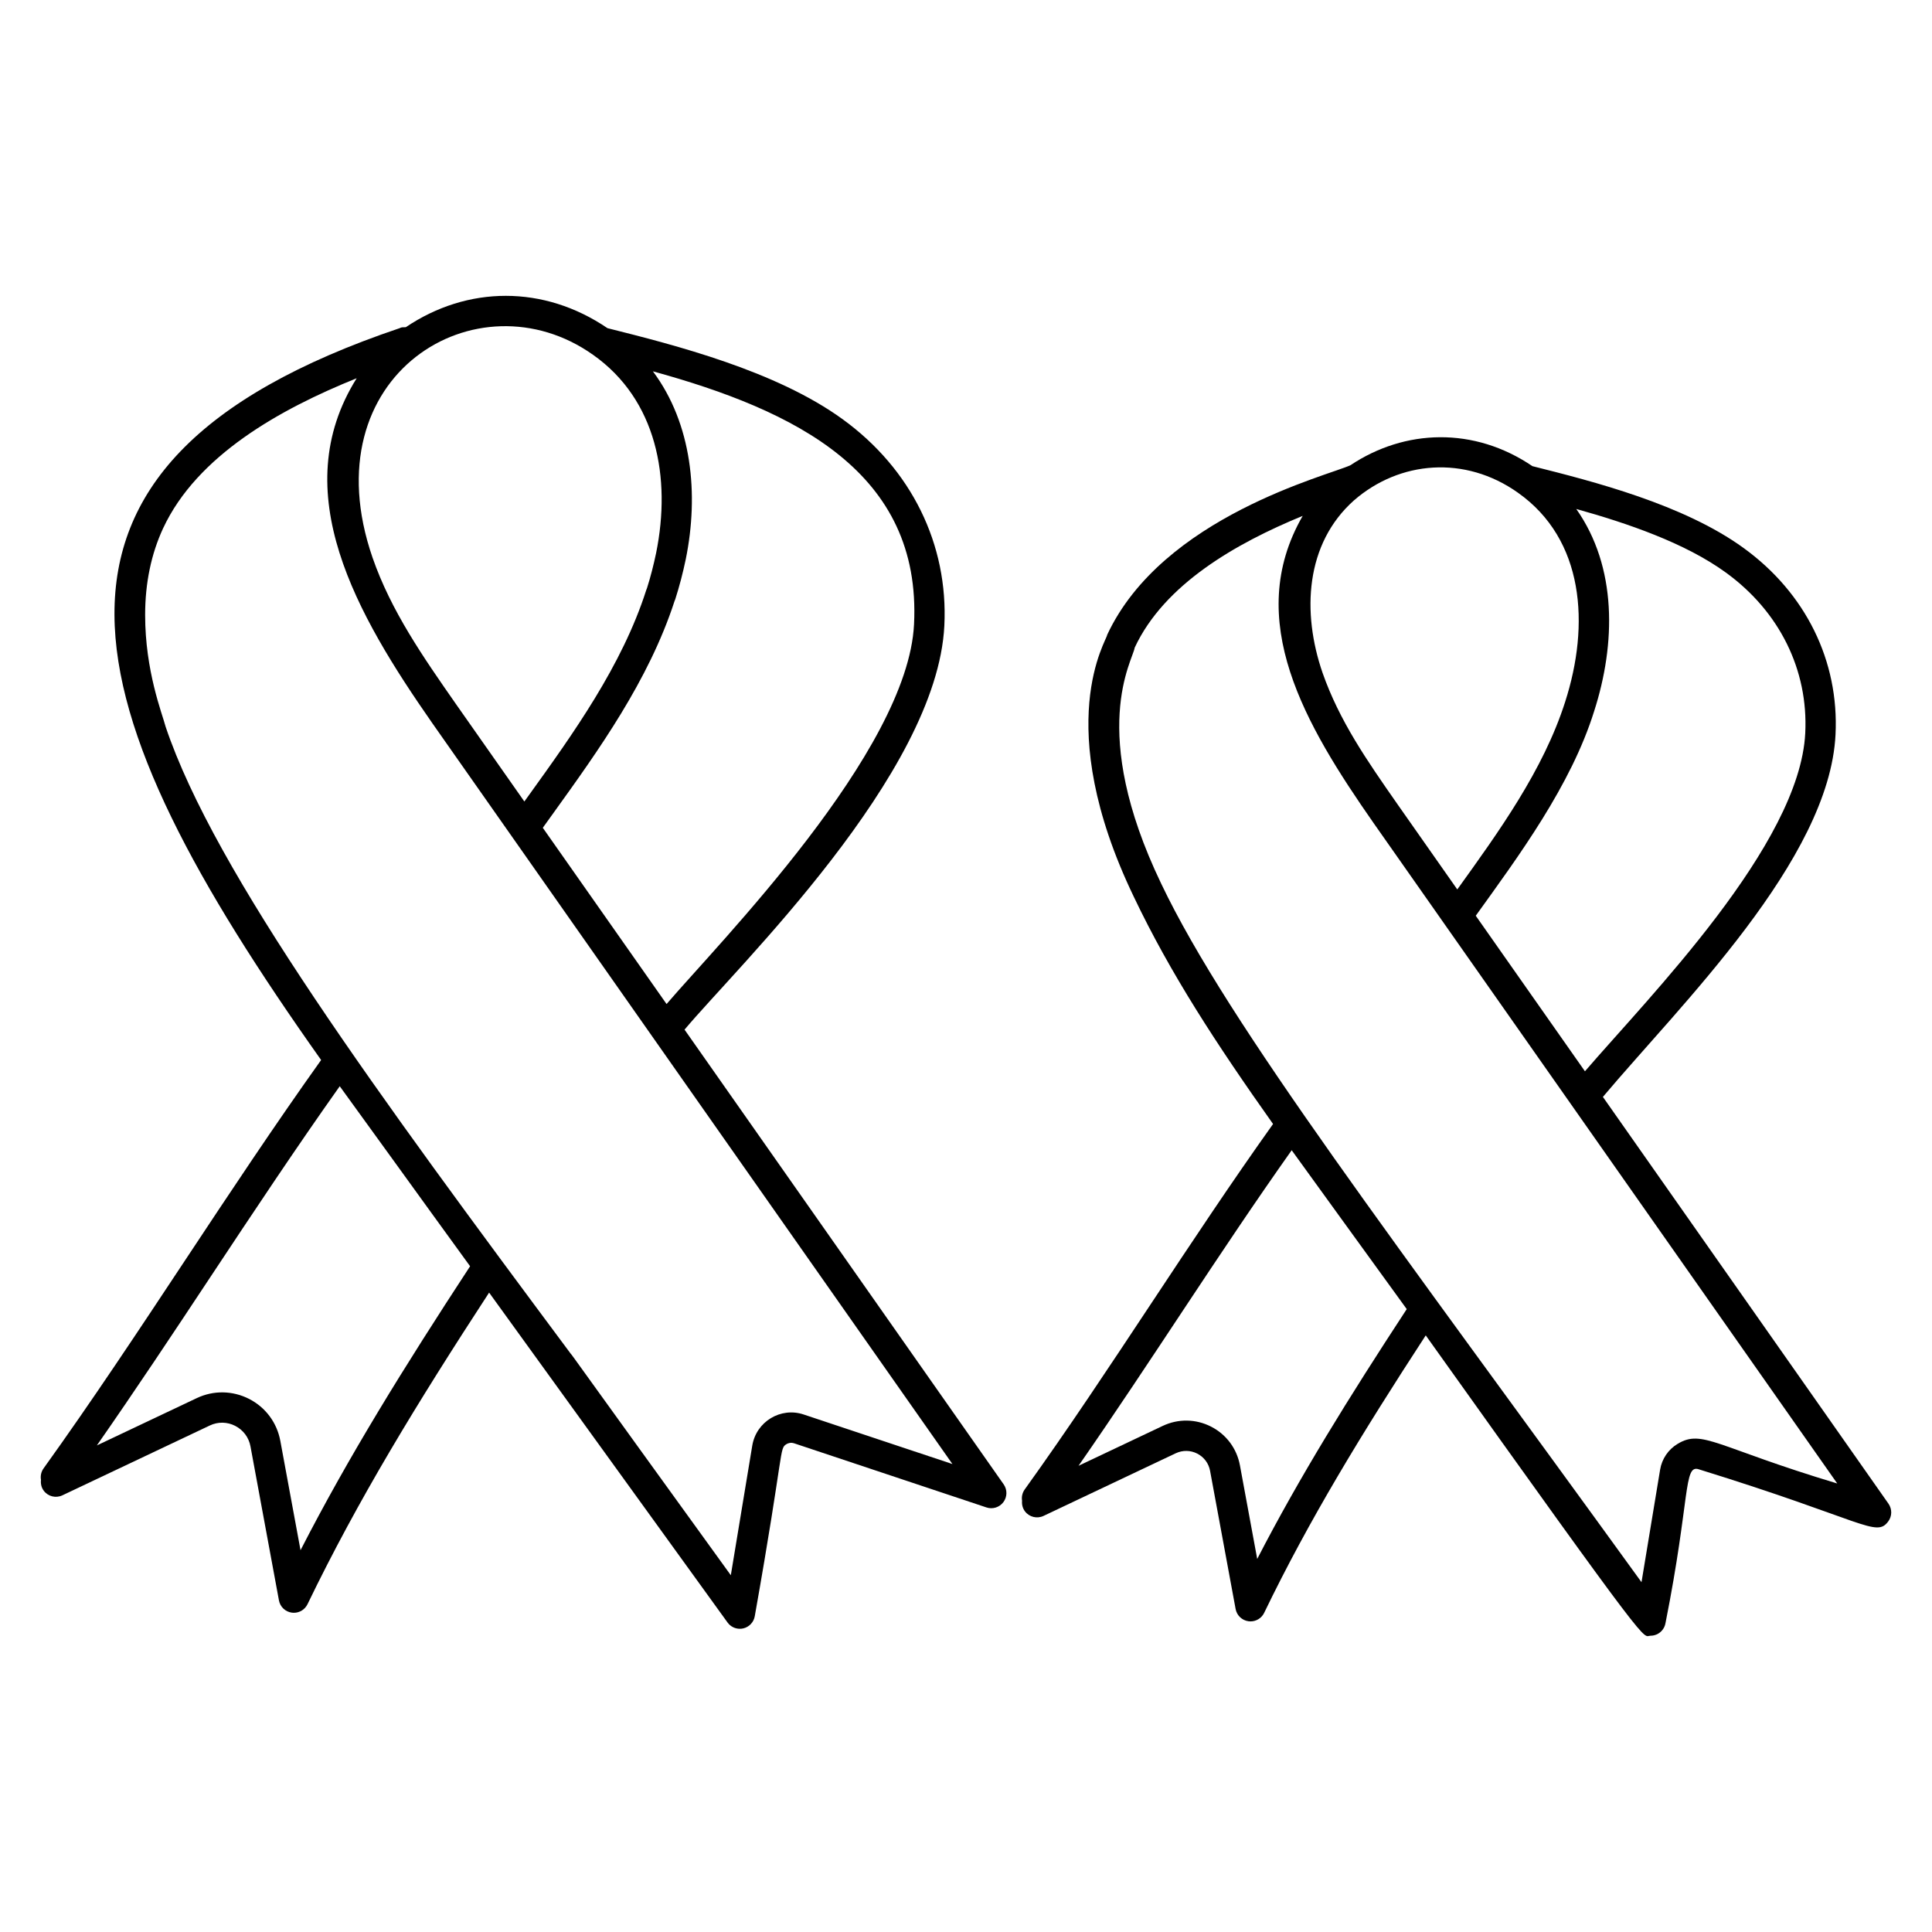 <?xml version="1.0" encoding="UTF-8"?>
<!-- Uploaded to: SVG Repo, www.svgrepo.com, Generator: SVG Repo Mixer Tools -->
<svg fill="#000000" width="800px" height="800px" version="1.1" viewBox="144 144 512 512" xmlns="http://www.w3.org/2000/svg">
 <g>
  <path d="m206.34 521.88c2.133 1.09 3.606 3.066 4.039 5.43l7.543 40.809c0.316 1.707 1.691 3.019 3.418 3.25 0.18 0.027 0.359 0.035 0.535 0.035 1.527 0 2.938-0.867 3.617-2.269 13.34-27.621 29-53.258 48.129-82.582 19.828 27.441 43.344 59.996 63.188 87.426 0.766 1.062 1.984 1.664 3.254 1.664 0.305 0 0.613-0.035 0.922-0.105 1.578-0.371 2.781-1.66 3.043-3.262 7.898-44.508 6.422-44.367 8.414-45.574 0.355-0.211 1.082-0.508 1.996-0.215 0.543 0.18 43.02 14.332 50.973 16.996 1.637 0.559 3.461-0.016 4.5-1.406 1.039-1.387 1.066-3.285 0.07-4.711l-84.57-120.5c14.004-16.723 66.918-67.684 68.848-107.04 1.074-21.574-8.75-41.527-26.953-54.727-17.691-12.852-44.402-19.637-62.32-24.133-16.883-11.484-37.129-11.27-53.457-0.246h-0.254c-0.637 0.012-0.816-0.02-1.359 0.246-108.11 36.461-86.5 101.25-20.816 193.95-12.176 17.059-24.309 35.344-36.051 53.082-12.227 18.473-24.871 37.566-37.504 55.141-0.656 0.914-0.867 2.012-0.684 3.043-0.117 1.008 0.102 2.047 0.75 2.898 1.145 1.512 3.195 2.016 4.922 1.199l39.062-18.504c2.156-1.031 4.621-0.992 6.746 0.102zm179.89-212.45c-1.656 33.824-51.805 84.531-65.582 100.65-11.055-15.754-21.773-31.031-32.801-46.707l2.859-3.977c11.824-16.441 25.211-35.059 32.039-56.062 0.078-0.164 0.148-0.336 0.203-0.512 1.074-3.344 2.016-6.93 2.797-10.672 3.488-17.191 1.645-35.855-8.719-49.746 37.68 10.375 71.211 26.73 69.203 67.023zm-85.074-71.406c0.004 0 0.004 0 0.008 0.004 16.852 11.879 20.754 32.57 16.719 52.504-0.695 3.309-1.484 6.371-2.422 9.332-0.074 0.168-0.145 0.336-0.199 0.508-6.387 20.004-19.504 38.246-31.094 54.359l-1.207 1.676-18.102-25.789c-8.672-12.43-17.242-24.723-22.133-38.852-16.762-48.5 27.867-75.422 58.43-53.742zm-113.27 98.539c-0.941-3.57-5.426-14.75-5.422-29.605 0.004-8.438 1.59-16.109 4.762-22.961 0.004-0.012 0.012-0.02 0.016-0.035h0.004c8.98-19.262 30.98-31.547 51.281-39.723-18.879 30.102-0.004 62.648 20.047 91.418 0.441 0.629 22.461 31.996 21.062 30 7.922 11.258 107.85 153.62 116.77 166.33-0.539-0.18-38.539-12.84-39.398-13.125-6.102-2.059-12.602 1.871-13.652 8.258l-5.68 34.332c-42.586-58.887-41.93-58.184-42.441-58.723-50.852-68.367-94.305-127.35-107.35-166.17zm-18.215 190.49c10.164-14.57 20.258-29.777 30.078-44.617 11.188-16.898 22.723-34.27 34.285-50.574 4.832 6.609 22.883 31.672 34.547 47.707-17.547 26.805-32.23 50.477-44.938 75.254l-5.352-28.969c-0.891-4.836-3.91-8.895-8.281-11.133-4.371-2.223-9.426-2.309-13.855-0.211z"/>
  <path d="m415.63 544.53c1.145 1.512 3.195 2.016 4.922 1.199l35.035-16.598c1.824-0.852 3.898-0.832 5.695 0.09s3.039 2.586 3.402 4.574l6.766 36.605c0.316 1.707 1.691 3.019 3.418 3.25 0.18 0.027 0.359 0.035 0.535 0.035 1.527 0 2.941-0.867 3.617-2.269 11.887-24.613 25.82-47.453 42.816-73.523 61.41 86.145 57.238 79.59 59.578 79.59 0.305 0 0.613-0.035 0.922-0.105 1.578-0.371 2.781-1.66 3.043-3.262 6.586-33.145 4.746-42.066 8.797-40.742 43.98 13.617 46.988 18.156 50.219 13.832 1.039-1.387 1.066-3.285 0.07-4.711l-75.68-107.8c20.371-24.234 60.023-62.797 61.648-96.02 0.973-19.496-7.902-37.52-24.348-49.441-15.914-11.57-39.879-17.656-55.984-21.699-15.434-10.473-33.766-9.879-48.211-0.25-5.758 2.711-49.84 13.562-64.477 44.957l-0.004 0.004c0.082 1.211-15.035 23.414 7.055 69.398 9.699 20.359 21.852 38.961 36.91 60.227-10.863 15.23-21.68 31.531-32.156 47.355-10.973 16.578-22.32 33.719-33.656 49.488-0.648 0.902-0.867 1.98-0.703 3-0.09 0.977 0.137 1.984 0.77 2.82zm206.78-206.26c-1.449 29.605-41.512 70.004-58.383 89.633l-28.938-41.223c11.395-15.844 25.227-34.527 31.371-54.191 5.773-17.914 6.102-38.223-4.734-53.605 13.531 3.777 28.852 9.004 39.641 16.848 14.207 10.301 21.879 25.805 21.043 42.539zm-76.141-63.699 0.004 0.004c17.543 12.391 19.125 34.91 12.496 55.461-5.777 18.082-17.605 34.422-28.574 49.676l-15.883-22.633c-8.051-11.535-15.348-22.02-19.82-34.77-5.519-15.98-4.598-34.207 8.34-45.715 12.051-10.48 29.391-11.984 43.438-2.023zm-101.56 41.051 0.004-0.004c7.816-16.758 26.742-27.605 44.516-34.906-15.895 27.559 0.746 55.527 18.746 81.344 0.375 0.535 19.27 27.449 18.891 26.914l104.02 148.17c-32.145-9.664-35.734-14.465-42.301-10.5-2.477 1.484-4.168 3.984-4.641 6.848l-4.93 29.812c-65.348-90.352-109.39-147.57-127.29-185.13-19.504-40.637-7.519-59.082-7.019-62.547zm41.602 133.2c4.828 6.629 19.445 26.93 30.488 42.105-15.414 23.543-28.391 44.438-39.625 66.207l-4.578-24.789c-0.824-4.465-3.609-8.207-7.648-10.273-4.031-2.062-8.695-2.137-12.801-0.199l-22.328 10.578c19.273-27.723 36.945-56.016 56.492-83.629z"/>
 </g>
</svg>